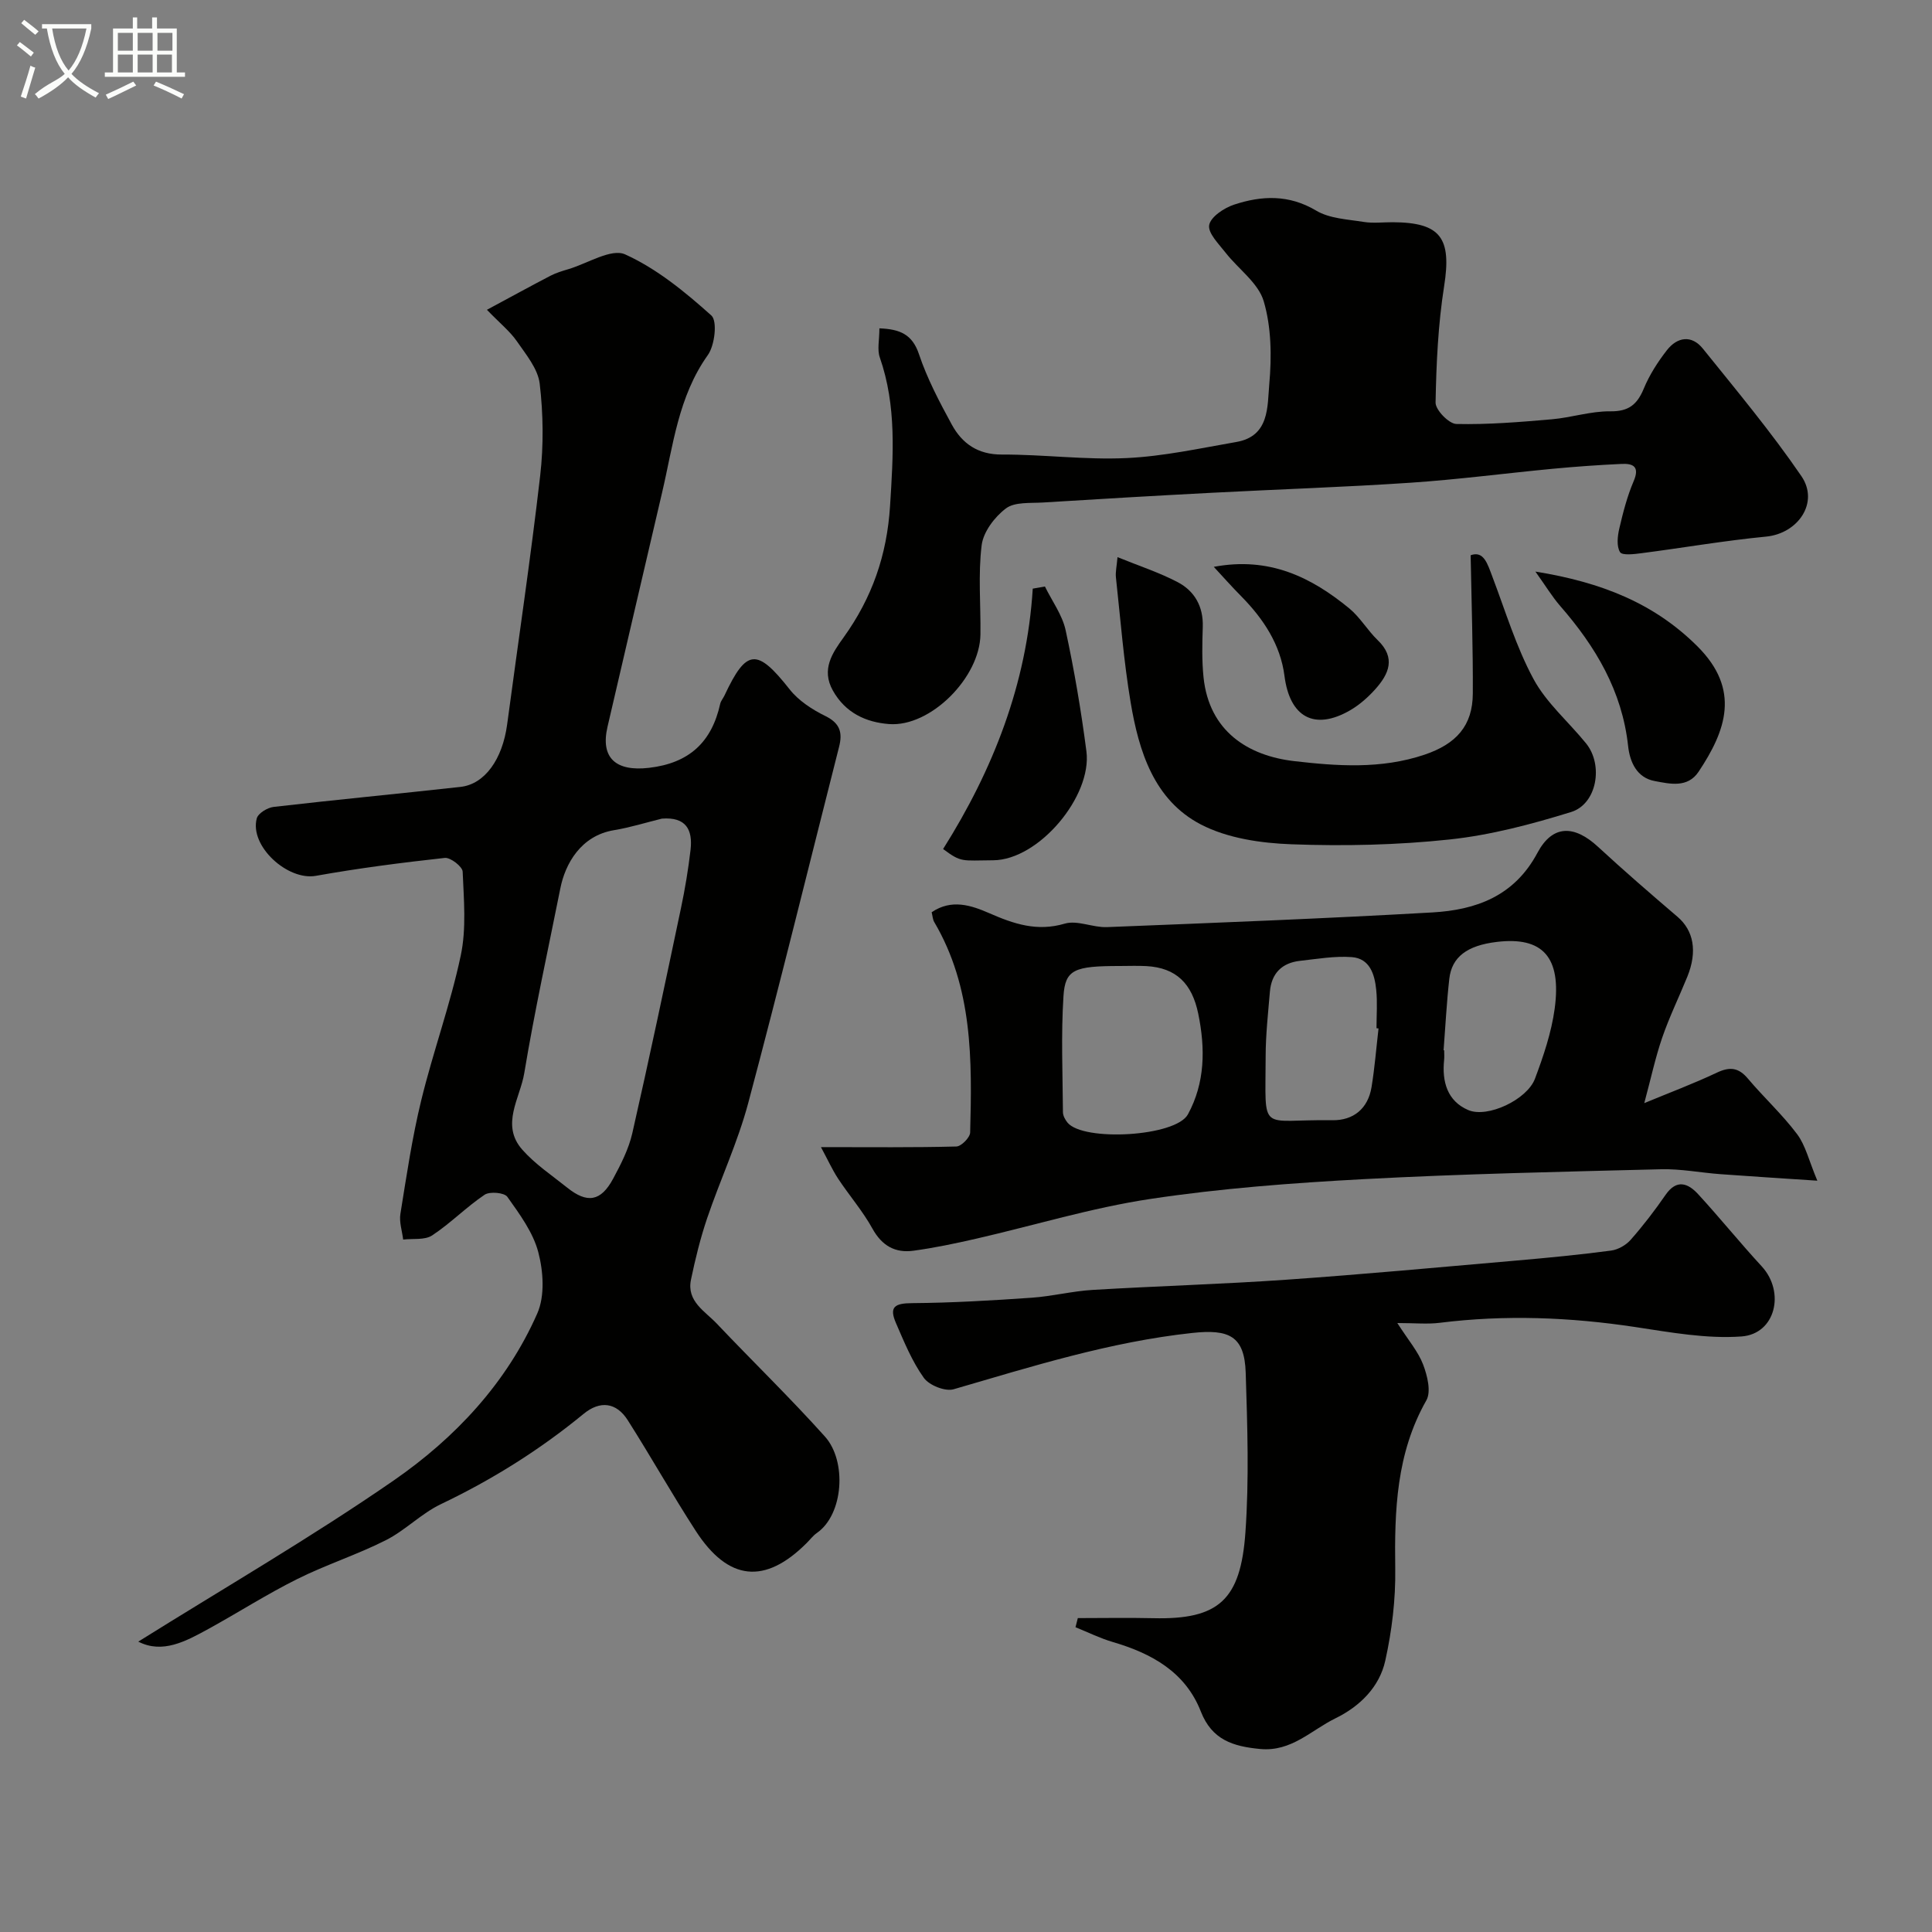 <svg enable-background="new 0 0 400 400" viewBox="0 0 400 400" xmlns="http://www.w3.org/2000/svg"><rect x="0" y="0" width="400" height="400" fill="#808080" stroke="none"/><path d="m6.4 11.7c-1-.8-1.9-1.6-2.9-2.3l.6-.7c.9.7 1.9 1.4 2.9 2.2zm-2.1 8.3c.7-2.1 1.4-4.2 2-6.4.2.1.6.3 1 .4-.7 2.3-1.3 4.4-1.9 6.4zm3-12.8c-1.1-.9-2.1-1.7-2.9-2.4l.6-.7c1 .8 2 1.5 3 2.4zm1.4-1.3v-.9h10.2v.9c-.9 4.2-2.3 7.3-4.1 9.4 1.3 1.4 3.2 2.7 5.7 4-.2.2-.4.5-.7.9-2.5-1.4-4.4-2.7-5.7-4.2-1.4 1.5-3.5 3-6.1 4.4 0 0 0 0-.1-.1-.3-.4-.5-.7-.7-.8 2.7-2.3 4.7-2.8 6.2-4.2-1.8-2.2-3-5.3-3.7-9.4zm9.2 0h-7.1c.6 3.8 1.7 6.7 3.4 8.7 1.7-2 2.9-4.8 3.7-8.7z" fill="#fbfcfa"/><path d="m31.6 3.6h.9v2.3h4.1v9.1h1.7v.9h-16.6v-.9h1.7v-9.1h4.1v-2.3h.9v2.3h3.1v-2.3zm-4 13.3.6.8c-1.9.9-3.8 1.9-5.8 2.8-.2-.3-.3-.6-.5-.9 2-.9 3.9-1.8 5.7-2.7zm-3.2-10.1v3.7h3.1v-3.7zm0 4.5v3.7h3.1v-3.7zm4.1-4.5v3.7h3.1v-3.7zm0 4.5v3.7h3.1v-3.7zm9.1 9.1c-2.1-1.1-4.1-2-5.8-2.7l.5-.8c2.2.9 4.1 1.8 5.8 2.6zm-1.9-13.6h-3.1v3.7h3.1zm-3.2 4.5v3.7h3.1v-3.7z" fill="#fbfcfa"/><g fill="#010100"><path d="m100.81 64.14c5.21-2.8 9.18-4.98 13.2-7.07 1.14-.59 2.41-.97 3.66-1.34 3.98-1.18 8.89-4.36 11.76-3.06 6.55 2.96 12.42 7.78 17.85 12.65 1.28 1.14.71 6.18-.73 8.19-6.14 8.62-7.18 18.74-9.48 28.51-3.79 16.14-7.52 32.3-11.29 48.45-1.51 6.48 1.75 9.3 8.6 8.5 8.31-.97 12.97-5.31 14.73-13.25.14-.62.62-1.15.9-1.75 4.55-9.71 6.73-9.8 13.48-1.24 1.85 2.35 4.67 4.18 7.4 5.52 3.05 1.5 3.58 3.44 2.83 6.38-6.25 24.59-12.27 49.24-18.81 73.75-2.17 8.13-5.8 15.87-8.51 23.86-1.4 4.14-2.45 8.42-3.34 12.7-.94 4.5 2.92 6.53 5.38 9.14 7.41 7.82 15.17 15.33 22.36 23.35 4.57 5.1 3.84 16.12-1.67 19.95-.81.56-1.42 1.4-2.13 2.1-8.61 8.61-16.21 7.88-22.95-2.52-4.87-7.52-9.27-15.35-14.08-22.92-2.36-3.71-5.74-4.12-9.16-1.3-9.07 7.45-18.9 13.61-29.51 18.67-4.07 1.94-7.39 5.44-11.43 7.48-5.94 3-12.36 5.06-18.32 8.03-6.27 3.12-12.19 6.92-18.34 10.3-4.74 2.6-9.56 5.24-14.58 2.66 17.75-11.1 35.78-21.55 52.86-33.35 12.71-8.79 23.4-20.17 29.75-34.6 1.59-3.61 1.26-8.68.21-12.67-1.08-4.12-3.87-7.89-6.41-11.47-.62-.88-3.65-1.15-4.71-.43-3.79 2.55-7.05 5.91-10.86 8.42-1.53 1.01-3.97.61-6 .86-.21-1.78-.85-3.63-.57-5.33 1.27-7.87 2.43-15.8 4.32-23.53 2.45-10.05 6.03-19.83 8.17-29.93 1.19-5.58.64-11.59.4-17.38-.04-1.05-2.52-2.97-3.69-2.85-8.93.98-17.85 2.13-26.69 3.71-5.85 1.05-13.79-6.15-12.25-11.89.28-1.06 2.22-2.24 3.51-2.38 12.88-1.49 25.78-2.71 38.66-4.14 5.05-.56 8.7-5.73 9.67-12.94 2.29-17.17 4.86-34.31 6.84-51.51.72-6.27.64-12.76-.1-19.03-.37-3.1-2.85-6.06-4.76-8.83-1.39-2-3.41-3.62-6.17-6.47zm36.22 105.35c-3.3.81-6.57 1.84-9.91 2.39-6.88 1.13-10.1 6.99-11.1 12.01-2.55 12.76-5.35 25.48-7.48 38.31-.86 5.17-4.94 10.68-.42 15.81 2.65 3.01 6.12 5.32 9.29 7.86 4.17 3.35 6.99 2.89 9.53-1.83 1.61-2.99 3.22-6.14 3.97-9.41 3.53-15.5 6.8-31.06 10.08-46.62.84-3.98 1.51-8.01 1.98-12.05.48-4.2-.94-6.86-5.94-6.47z"/><path d="m169.97 237.5c10.48 0 19.27.1 28.04-.13 1.02-.03 2.82-1.86 2.85-2.89.4-15 .56-30-7.44-43.59-.31-.53-.34-1.24-.53-2.02 4.13-2.81 8.2-1.43 11.94.2 5.07 2.22 9.87 3.85 15.61 2.16 2.61-.77 5.82.83 8.73.72 22.47-.89 44.94-1.76 67.39-3.04 9.03-.52 16.96-3.36 21.75-12.34 3.13-5.87 7.63-5.79 12.54-1.25 5.37 4.96 10.91 9.75 16.47 14.5 3.32 2.84 4.15 7.14 2.03 12.38-1.72 4.22-3.73 8.34-5.21 12.64-1.42 4.13-2.33 8.43-3.71 13.55 5.18-2.15 10.21-4.03 15.05-6.32 2.68-1.26 4.48-1.05 6.41 1.25 3.3 3.91 7.12 7.41 10.18 11.49 1.75 2.33 2.43 5.46 4.19 9.64-7.68-.51-13.87-.9-20.05-1.35-4.1-.3-8.2-1.12-12.29-1.02-20.53.52-41.08.95-61.59 2.05-14.76.79-29.57 1.9-44.17 4.1-12.17 1.83-24.06 5.48-36.1 8.24-4.29.98-8.61 1.89-12.96 2.48-3.76.51-6.5-1.02-8.46-4.56-2.02-3.66-4.82-6.88-7.13-10.38-1.24-1.91-2.18-4-3.54-6.51zm61.86-37.5c-9.37 0-11.3.7-11.65 6.24-.51 7.98-.17 16.02-.11 24.04.01.73.47 1.56.95 2.15 3.27 3.96 22.41 2.92 24.93-1.72 3.54-6.51 3.63-13.59 2.13-20.85-1.28-6.19-4.52-9.5-10.75-9.84-1.83-.1-3.67-.02-5.5-.02zm53.58 12.93c-.14-.02-.28-.03-.42-.05 0-2.66.21-5.34-.06-7.96-.32-3.17-1.31-6.49-5.07-6.76-3.53-.26-7.15.38-10.71.77-3.75.42-5.91 2.6-6.23 6.39-.37 4.42-.87 8.86-.88 13.28-.02 16.41-1.53 13.09 13.79 13.33 4.37.07 7.39-2.38 8.13-6.84.66-4.02.98-8.1 1.45-12.16zm13.47 4.51c.04 0 .08.01.12.01 0 .67.06 1.34-.01 2-.47 4.5.66 8.51 4.98 10.37 4.01 1.73 12.21-2.16 13.83-6.49 1.76-4.69 3.41-9.57 4.08-14.5 1.45-10.73-2.52-14.97-12.04-13.81-6.08.74-9.27 3.1-9.78 7.65-.55 4.9-.8 9.84-1.18 14.77z"/><path d="m182.07 67.98c4.22.17 6.81 1.2 8.2 5.37 1.69 5.04 4.22 9.84 6.78 14.54 2.15 3.94 5.39 6.24 10.39 6.22 8.59-.03 17.22 1.13 25.78.73 7.62-.35 15.19-2.02 22.74-3.33 6.91-1.19 6.42-7.36 6.83-11.99.51-5.68.44-11.77-1.15-17.15-1.12-3.8-5.26-6.67-7.91-10.07-1.4-1.8-3.68-4.05-3.38-5.71.31-1.69 3.07-3.53 5.12-4.21 5.73-1.9 11.37-2.15 17.04 1.23 2.77 1.65 6.5 1.8 9.85 2.34 1.95.31 3.99.05 5.99.06 9.98.04 12.21 3.3 10.64 13.25-1.25 7.93-1.62 16.04-1.77 24.08-.03 1.53 2.76 4.4 4.29 4.44 6.58.15 13.19-.4 19.77-.97 4.06-.35 8.08-1.7 12.11-1.65 3.82.05 5.57-1.41 6.94-4.71 1.17-2.83 2.89-5.51 4.78-7.94 2.16-2.77 5.13-3.21 7.45-.33 6.97 8.66 14.13 17.23 20.4 26.4 3.75 5.49-.72 11.89-7.32 12.52-8.62.83-17.17 2.32-25.76 3.43-1.53.2-4.03.51-4.47-.22-.75-1.22-.52-3.3-.15-4.89.77-3.31 1.63-6.66 2.96-9.77 1.3-3.02-.05-3.72-2.5-3.6-4.77.22-9.54.56-14.29 1.01-9.79.93-19.56 2.22-29.37 2.88-13.68.92-27.39 1.36-41.08 2.08-11.7.61-23.4 1.29-35.09 2.02-2.6.16-5.8-.15-7.62 1.22-2.34 1.76-4.69 4.86-5.03 7.63-.75 6.07-.17 12.3-.25 18.46-.12 8.95-10.35 19.2-18.9 18.56-4.82-.36-9.08-2.33-11.66-6.95-2.46-4.4-.06-7.81 2.25-11.02 5.87-8.19 8.96-16.98 9.6-27.25.65-10.44 1.38-20.6-2.12-30.67-.58-1.63-.09-3.61-.09-6.04z"/><path d="m289.3 273.92c2.31 3.6 4.32 5.91 5.34 8.59.87 2.28 1.7 5.61.67 7.42-6.23 10.98-6.61 22.78-6.44 34.91.09 6.33-.69 12.79-2.06 18.97-1.21 5.49-5.29 9.5-10.34 11.96-5.01 2.45-9.1 6.95-15.56 6.34-5.6-.53-9.99-1.87-12.29-7.76-3.2-8.18-10.17-12.02-18.2-14.38-2.66-.78-5.17-2.03-7.75-3.07.16-.63.32-1.26.48-1.89 5.21 0 10.42-.1 15.63.02 13.6.33 18.08-3.83 19.07-17.76.78-10.97.41-22.04.06-33.05-.24-7.63-3.44-9.08-11.13-8.24-16.98 1.84-33.09 6.92-49.34 11.65-1.75.51-5.07-.82-6.17-2.36-2.44-3.41-4.08-7.44-5.77-11.34-1.46-3.36-.28-4.11 3.38-4.13 8.24-.06 16.49-.55 24.71-1.12 4.23-.29 8.41-1.37 12.65-1.62 13.36-.8 26.74-1.18 40.08-2.11 15.91-1.11 31.79-2.59 47.68-3.97 6.53-.57 13.06-1.2 19.55-2.06 1.45-.19 3.1-1.13 4.07-2.24 2.59-2.94 4.99-6.07 7.22-9.3 2.29-3.31 4.64-2.42 6.72-.16 4.5 4.89 8.68 10.08 13.19 14.97 4.89 5.31 2.87 14-4.2 14.51-7.27.52-14.74-.86-22.04-1.96-13.46-2.03-26.89-2.56-40.41-.87-2.56.32-5.19.05-8.8.05z"/><path d="m304.48 114.96c2.72-1 3.49 1.77 4.52 4.49 2.7 7.11 4.91 14.5 8.5 21.14 2.67 4.95 7.25 8.85 10.87 13.31 3.65 4.49 2.26 12.57-3.09 14.22-8.19 2.53-16.62 4.77-25.11 5.68-10.84 1.16-21.85 1.4-32.75 1-6.36-.23-13.29-1.24-18.81-4.11-9.71-5.06-12.83-15.17-14.53-25.31-1.43-8.54-2.1-17.22-3.04-25.84-.12-1.1.16-2.25.33-4.19 4.46 1.82 8.63 3.17 12.46 5.18 3.5 1.84 5.33 5.05 5.19 9.25-.11 3.49-.2 7.01.16 10.47 1.17 11.16 9.22 16.22 18.75 17.33 8.82 1.02 17.99 1.71 27-1.33 6.58-2.22 9.98-6.01 10-12.68.05-9.22-.26-18.43-.45-28.61z"/><path d="m216.34 121.43c1.47 3.01 3.6 5.88 4.29 9.06 1.79 8.28 3.21 16.66 4.3 25.06 1.21 9.28-9.85 22.5-19.3 22.56-6.55.04-6.55.51-10.37-2.33 10.29-16.32 17.34-34.13 18.56-53.91.84-.15 1.68-.29 2.52-.44z"/><path d="m317.89 118.34c13.7 2.21 24.58 6.56 33.52 15.45 9.03 8.99 5.93 17.48.27 25.98-2.28 3.43-5.96 2.52-9.08 1.94-3.71-.68-5.16-3.93-5.52-7.28-1.24-11.36-6.73-20.57-14.05-28.96-1.65-1.9-2.97-4.09-5.14-7.13z"/><path d="m251.3 117.36c11.54-2.17 20.21 2.17 28.05 8.6 2.25 1.85 3.78 4.55 5.9 6.59 3.79 3.66 2.31 6.98-.49 10.12-1.51 1.69-3.3 3.27-5.25 4.4-7.42 4.27-12.48 1.37-13.57-7.11-.83-6.49-4.34-11.81-8.89-16.44-1.99-2.01-3.85-4.11-5.75-6.16z"/></g></svg>